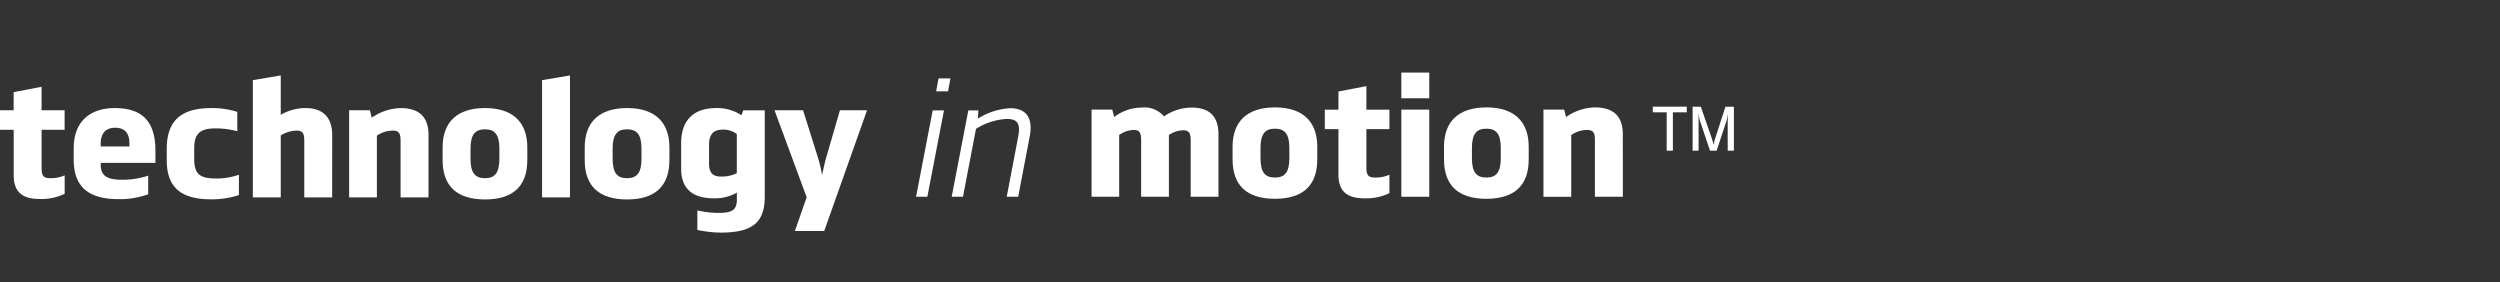 <svg xmlns="http://www.w3.org/2000/svg" width="310" height="35" viewBox="0 0 310 35">
  <rect x="0" y="0" width="310" height="35" fill="#333333" stroke="none"/>
  <g id="Logo_-_technology_in_motion" data-name="Logo - technology in motion" transform="translate(-1688.229 -53)">
    <g id="사각형_12242" data-name="사각형 12242" transform="translate(1688.229 53)" fill="#fff" stroke="#707070" stroke-width="1" opacity="0">
      <rect width="310" height="35" stroke="none"/>
      <rect x="0.5" y="0.5" width="309" height="34" fill="none"/>
    </g>
    <g id="그룹_7753" data-name="그룹 7753" transform="translate(1655.688 -334.789)">
      <g id="그룹_7753-2" data-name="그룹 7753" transform="translate(32.541 397.143)">
        <path id="패스_45609" data-name="패스 45609" d="M40.554,405.054H37.7v4.69c0,1.016.214,1.309,1.09,1.309a4.1,4.1,0,0,0,1.77-.351v2.286a6.6,6.6,0,0,1-3.073.644c-2.276,0-3.248-.937-3.248-2.969v-5.608H32.541v-2.423h1.693v-2.247l3.462-.664v2.911h2.859Z" transform="translate(-32.541 -398.313)" fill="#fff"/>
        <path id="패스_45610" data-name="패스 45610" d="M57.958,410.91H51.171v.214c0,1.5.934,1.876,2.7,1.876a10.112,10.112,0,0,0,3.189-.508V414.8a10.283,10.283,0,0,1-3.637.606c-3.734,0-5.6-1.485-5.6-4.924v-1.368c0-3.595,2.315-5,5.076-5,3.015,0,5.057,1.25,5.057,5.275Zm-3.228-2.033v-.41c0-1.192-.525-1.915-1.77-1.915-1.167,0-1.789.7-1.789,1.953v.371Z" transform="translate(-38.684 -400.065)" fill="#fff"/>
        <path id="패스_45611" data-name="패스 45611" d="M75.861,406.982a10.441,10.441,0,0,0-2.7-.352c-1.964,0-2.645.7-2.645,2.481v1.309c0,1.876.7,2.423,2.684,2.423a8.31,8.31,0,0,0,2.859-.469V414.9a10.81,10.81,0,0,1-3.423.527c-3.715,0-5.524-1.426-5.524-4.864v-1.407c0-3.615,1.945-5.041,5.5-5.041a10.174,10.174,0,0,1,3.247.469Z" transform="translate(-46.435 -400.065)" fill="#fff"/>
        <path id="패스_45612" data-name="패스 45612" d="M94.8,412.5H91.341v-6.975c0-.919-.136-1.309-.992-1.309a3.9,3.9,0,0,0-1.925.605V412.5H84.962V397.965l3.462-.586v4.884a6.15,6.15,0,0,1,3.014-.84c2.49,0,3.365,1.426,3.365,3.36Z" transform="translate(-53.611 -397.379)" fill="#fff"/>
        <path id="패스_45613" data-name="패스 45613" d="M114.771,415.188h-3.462v-6.975c0-.919-.155-1.309-.992-1.309a3.529,3.529,0,0,0-1.945.625v7.659H104.93v-10.8H107.5l.233.918a6.517,6.517,0,0,1,3.579-1.191c2.625,0,3.462,1.426,3.462,3.361Z" transform="translate(-61.637 -400.065)" fill="#fff"/>
        <path id="패스_45614" data-name="패스 45614" d="M124.311,410.558v-1.563c0-3.146,1.809-4.885,5.252-4.885s5.251,1.739,5.251,4.885v1.563c0,3.264-1.809,4.885-5.251,4.885s-5.252-1.621-5.252-4.885m3.462-1.426v1.289c0,1.8.622,2.384,1.789,2.384s1.789-.586,1.789-2.384v-1.289c0-1.8-.623-2.385-1.789-2.385s-1.789.586-1.789,2.385" transform="translate(-69.427 -400.065)" fill="#fff"/>
        <path id="패스_45615" data-name="패스 45615" d="M144.929,412.5V397.965l3.462-.586V412.5Z" transform="translate(-77.714 -397.379)" fill="#fff"/>
        <path id="패스_45616" data-name="패스 45616" d="M153.773,410.558v-1.563c0-3.146,1.809-4.885,5.252-4.885s5.251,1.739,5.251,4.885v1.563c0,3.264-1.809,4.885-5.251,4.885s-5.252-1.621-5.252-4.885m3.462-1.426v1.289c0,1.8.623,2.384,1.789,2.384s1.789-.586,1.789-2.384v-1.289c0-1.8-.623-2.385-1.789-2.385s-1.789.586-1.789,2.385" transform="translate(-81.269 -400.065)" fill="#fff"/>
        <path id="패스_45617" data-name="패스 45617" d="M173.773,411.672v-3.2c0-3.126,1.828-4.357,4.318-4.357a5.453,5.453,0,0,1,3.151.88l.234-.606h2.664v10.629c0,2.97-1.166,4.533-5.406,4.533a13.729,13.729,0,0,1-2.956-.332v-2.423a11.068,11.068,0,0,0,2.723.313c1.614,0,2.178-.41,2.178-1.622V414.6a5.543,5.543,0,0,1-2.9.7c-2.9,0-4.007-1.5-4.007-3.634m6.9-4.338a2.731,2.731,0,0,0-1.673-.547c-1.108,0-1.77.43-1.77,1.934v2.247c0,1.133.408,1.642,1.478,1.642a4.349,4.349,0,0,0,1.965-.41Z" transform="translate(-89.308 -400.065)" fill="#fff"/>
        <path id="패스_45618" data-name="패스 45618" d="M204.6,404.565l-5.31,14.968h-3.637l1.459-4.182-3.987-10.786h3.54l1.789,5.686a15.177,15.177,0,0,1,.564,2.364c.234-1.074.37-1.7.565-2.345l1.653-5.705Z" transform="translate(-97.085 -400.247)" fill="#fff"/>
      </g>
      <path id="패스_45619" data-name="패스 45619" d="M222.476,412.667l2.062-10.708h1.4l-2.062,10.708Zm3.968-13.072h-1.478l.291-1.6h1.478Z" transform="translate(-76.343 -0.481)" fill="#fff"/>
      <path id="패스_45620" data-name="패스 45620" d="M236.686,415.121l1.419-7.444c.292-1.544-.019-2.208-1.4-2.208a8,8,0,0,0-3.831,1.231l-1.614,8.422h-1.4l2.062-10.708h1.245l-.058,1.015a8.438,8.438,0,0,1,3.987-1.289c2.2,0,2.82,1.426,2.451,3.439l-1.44,7.543Z" transform="translate(-79.31 -2.934)" fill="#fff"/>
      <path id="패스_45621" data-name="패스 45621" d="M274.6,415.069h-3.443v-6.957c0-.88-.175-1.289-.933-1.289a3.348,3.348,0,0,0-1.77.586v7.66h-3.443v-6.957c0-.918-.136-1.328-.934-1.328a3.312,3.312,0,0,0-1.789.625v7.66h-3.423V404.263h2.567l.233.918a5.711,5.711,0,0,1,3.423-1.172,3.2,3.2,0,0,1,2.762,1.094,6.071,6.071,0,0,1,3.384-1.094c2.567,0,3.365,1.407,3.365,3.341Z" transform="translate(-90.969 -2.882)" fill="#fff"/>
      <path id="패스_45622" data-name="패스 45622" d="M288.1,410.424v-1.563c0-3.146,1.809-4.885,5.251-4.885s5.251,1.739,5.251,4.885v1.563c0,3.263-1.809,4.885-5.251,4.885s-5.251-1.622-5.251-4.885M291.563,409v1.289c0,1.8.623,2.384,1.789,2.384s1.789-.586,1.789-2.384V409c0-1.8-.623-2.384-1.789-2.384s-1.789.586-1.789,2.384" transform="translate(-102.72 -2.869)" fill="#fff"/>
      <path id="패스_45623" data-name="패스 45623" d="M315.235,404.92h-2.859v4.69c0,1.016.213,1.309,1.089,1.309a4.093,4.093,0,0,0,1.77-.351v2.286a6.6,6.6,0,0,1-3.073.644c-2.276,0-3.248-.937-3.248-2.969V404.92h-1.692V402.5h1.692V400.25l3.462-.665V402.5h2.859Z" transform="translate(-110.405 -1.116)" fill="#fff"/>
      <path id="패스_45624" data-name="패스 45624" d="M326.553,399.975h-3.462v-3.186h3.462Zm0,12.212h-3.462V401.381h3.462Z" transform="translate(-116.784)" fill="#fff"/>
      <path id="패스_45625" data-name="패스 45625" d="M331.936,410.424v-1.563c0-3.146,1.809-4.885,5.252-4.885s5.252,1.739,5.252,4.885v1.563c0,3.263-1.809,4.885-5.252,4.885s-5.252-1.622-5.252-4.885M335.4,409v1.289c0,1.8.622,2.384,1.789,2.384s1.789-.586,1.789-2.384V409c0-1.8-.623-2.384-1.789-2.384S335.4,407.2,335.4,409" transform="translate(-120.339 -2.869)" fill="#fff"/>
      <path id="패스_45626" data-name="패스 45626" d="M362.4,415.056h-3.462V408.08c0-.919-.155-1.309-.992-1.309A3.53,3.53,0,0,0,356,407.4v7.66h-3.443V404.25h2.567l.233.918a6.52,6.52,0,0,1,3.579-1.191c2.626,0,3.462,1.426,3.462,3.36Z" transform="translate(-128.627 -2.869)" fill="#fff"/>
      <g id="그룹_7755" data-name="그룹 7755" transform="translate(237.486 401.018)">
        <g id="그룹_7754" data-name="그룹 7754">
          <path id="패스_45627" data-name="패스 45627" d="M375.225,404.526v-.7h4.213v.7h-1.722v4.756h-.767v-4.756Z" transform="translate(-375.225 -403.828)" fill="#fff"/>
          <path id="패스_45628" data-name="패스 45628" d="M388.6,409.282h-.767v-3.723a10.289,10.289,0,0,1,.08-1.076,8.935,8.935,0,0,1-.232,1.1l-1.216,3.7h-.825l-1.252-3.708a6.611,6.611,0,0,1-.224-1.084c.029.357.058.785.058,1.077v3.716h-.739v-5.454H384.5l1.354,3.906a6.793,6.793,0,0,1,.224.836,7.432,7.432,0,0,1,.209-.83l1.267-3.912H388.6Z" transform="translate(-378.543 -403.828)" fill="#fff"/>
        </g>
      </g>
    </g>
  </g>
</svg>
